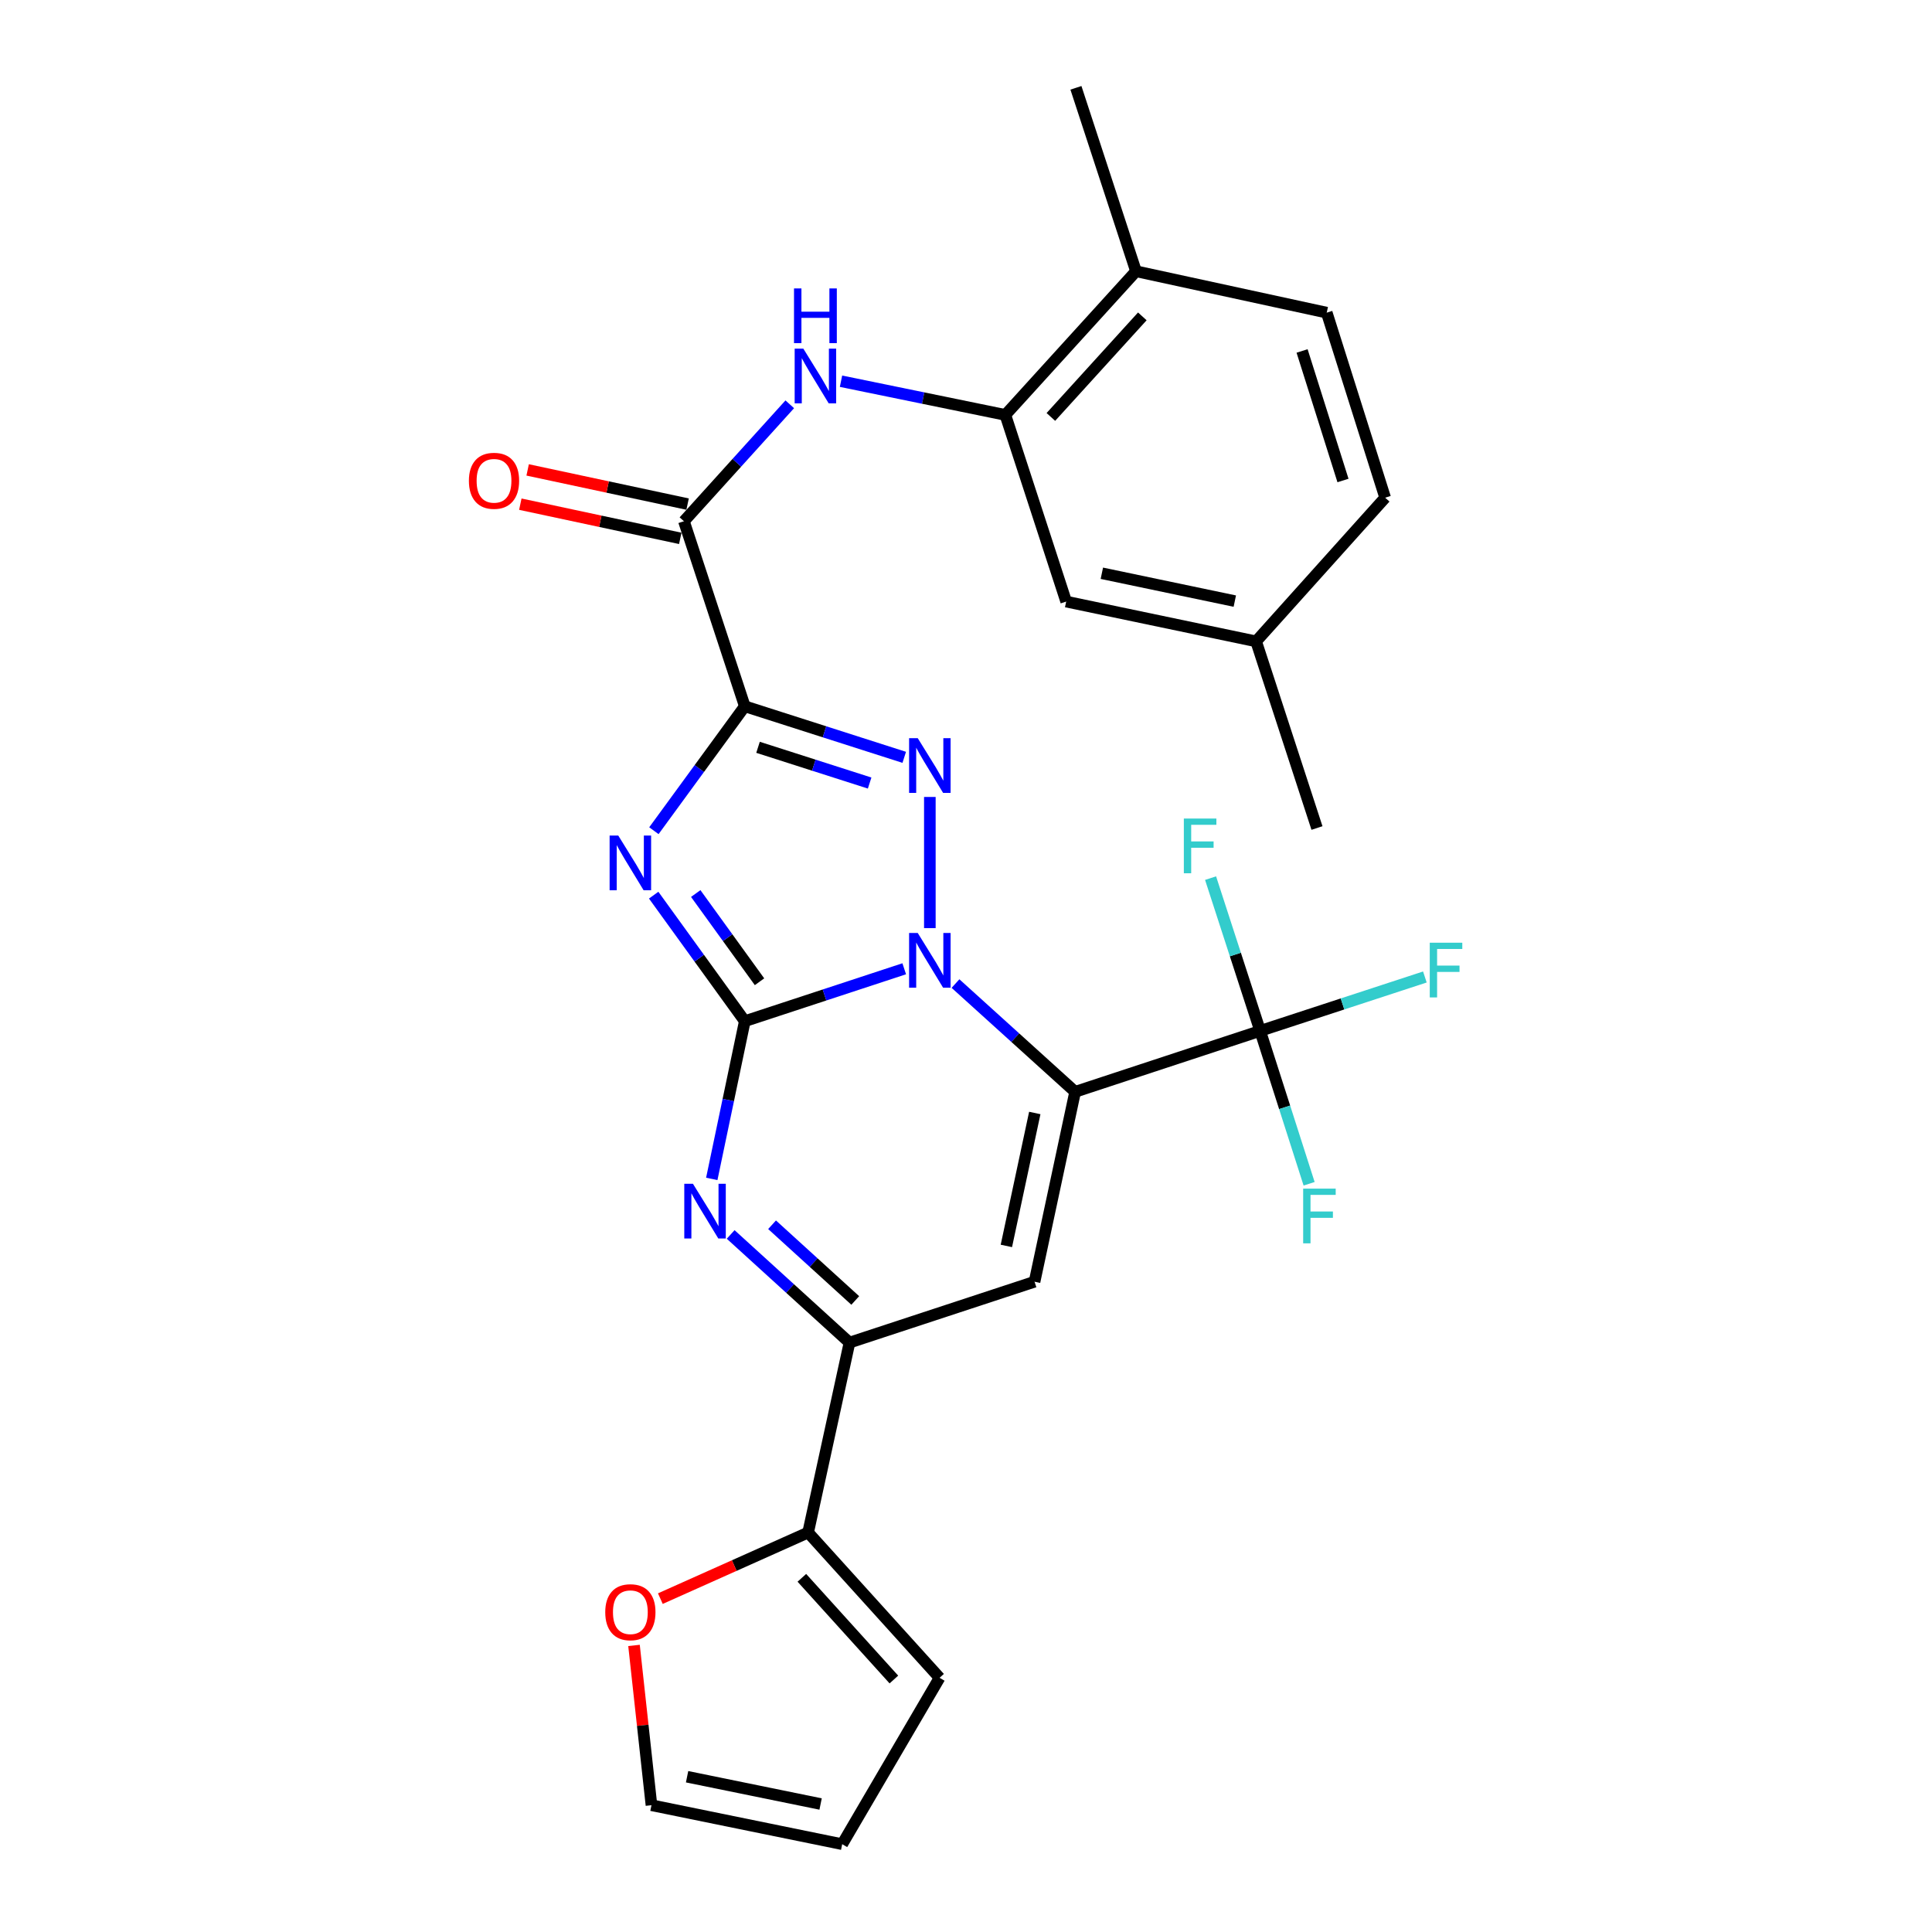 <?xml version='1.0' encoding='iso-8859-1'?>
<svg version='1.1' baseProfile='full'
              xmlns='http://www.w3.org/2000/svg'
                      xmlns:rdkit='http://www.rdkit.org/xml'
                      xmlns:xlink='http://www.w3.org/1999/xlink'
                  xml:space='preserve'
width='1000px' height='1000px' viewBox='0 0 1000 1000'>
<!-- END OF HEADER -->
<rect style='opacity:1.0;fill:#FFFFFF;stroke:none' width='1000' height='1000' x='0' y='0'> </rect>
<path class='bond-0' d='M 385.506,528.562 L 426.766,515' style='fill:none;fill-rule:evenodd;stroke:#000000;stroke-width:6px;stroke-linecap:butt;stroke-linejoin:miter;stroke-opacity:1' />
<path class='bond-0' d='M 426.766,515 L 468.027,501.437' style='fill:none;fill-rule:evenodd;stroke:#0000FF;stroke-width:6px;stroke-linecap:butt;stroke-linejoin:miter;stroke-opacity:1' />
<path class='bond-2' d='M 385.506,528.562 L 361.924,495.947' style='fill:none;fill-rule:evenodd;stroke:#000000;stroke-width:6px;stroke-linecap:butt;stroke-linejoin:miter;stroke-opacity:1' />
<path class='bond-2' d='M 361.924,495.947 L 338.342,463.331' style='fill:none;fill-rule:evenodd;stroke:#0000FF;stroke-width:6px;stroke-linecap:butt;stroke-linejoin:miter;stroke-opacity:1' />
<path class='bond-2' d='M 393.127,508.152 L 376.62,485.321' style='fill:none;fill-rule:evenodd;stroke:#000000;stroke-width:6px;stroke-linecap:butt;stroke-linejoin:miter;stroke-opacity:1' />
<path class='bond-2' d='M 376.62,485.321 L 360.112,462.49' style='fill:none;fill-rule:evenodd;stroke:#0000FF;stroke-width:6px;stroke-linecap:butt;stroke-linejoin:miter;stroke-opacity:1' />
<path class='bond-5' d='M 385.506,528.562 L 376.96,569.382' style='fill:none;fill-rule:evenodd;stroke:#000000;stroke-width:6px;stroke-linecap:butt;stroke-linejoin:miter;stroke-opacity:1' />
<path class='bond-5' d='M 376.96,569.382 L 368.414,610.201' style='fill:none;fill-rule:evenodd;stroke:#0000FF;stroke-width:6px;stroke-linecap:butt;stroke-linejoin:miter;stroke-opacity:1' />
<path class='bond-1' d='M 494.563,509.091 L 525.524,537.107' style='fill:none;fill-rule:evenodd;stroke:#0000FF;stroke-width:6px;stroke-linecap:butt;stroke-linejoin:miter;stroke-opacity:1' />
<path class='bond-1' d='M 525.524,537.107 L 556.486,565.124' style='fill:none;fill-rule:evenodd;stroke:#000000;stroke-width:6px;stroke-linecap:butt;stroke-linejoin:miter;stroke-opacity:1' />
<path class='bond-4' d='M 481.287,480.397 L 481.287,412.503' style='fill:none;fill-rule:evenodd;stroke:#0000FF;stroke-width:6px;stroke-linecap:butt;stroke-linejoin:miter;stroke-opacity:1' />
<path class='bond-8' d='M 556.486,565.124 L 652.257,533.589' style='fill:none;fill-rule:evenodd;stroke:#000000;stroke-width:6px;stroke-linecap:butt;stroke-linejoin:miter;stroke-opacity:1' />
<path class='bond-29' d='M 556.486,565.124 L 535.48,663.424' style='fill:none;fill-rule:evenodd;stroke:#000000;stroke-width:6px;stroke-linecap:butt;stroke-linejoin:miter;stroke-opacity:1' />
<path class='bond-29' d='M 535.601,576.079 L 520.896,644.889' style='fill:none;fill-rule:evenodd;stroke:#000000;stroke-width:6px;stroke-linecap:butt;stroke-linejoin:miter;stroke-opacity:1' />
<path class='bond-3' d='M 338.455,429.974 L 361.981,397.773' style='fill:none;fill-rule:evenodd;stroke:#0000FF;stroke-width:6px;stroke-linecap:butt;stroke-linejoin:miter;stroke-opacity:1' />
<path class='bond-3' d='M 361.981,397.773 L 385.506,365.572' style='fill:none;fill-rule:evenodd;stroke:#000000;stroke-width:6px;stroke-linecap:butt;stroke-linejoin:miter;stroke-opacity:1' />
<path class='bond-9' d='M 385.506,365.572 L 354.002,269.79' style='fill:none;fill-rule:evenodd;stroke:#000000;stroke-width:6px;stroke-linecap:butt;stroke-linejoin:miter;stroke-opacity:1' />
<path class='bond-28' d='M 385.506,365.572 L 426.77,378.784' style='fill:none;fill-rule:evenodd;stroke:#000000;stroke-width:6px;stroke-linecap:butt;stroke-linejoin:miter;stroke-opacity:1' />
<path class='bond-28' d='M 426.77,378.784 L 468.033,391.996' style='fill:none;fill-rule:evenodd;stroke:#0000FF;stroke-width:6px;stroke-linecap:butt;stroke-linejoin:miter;stroke-opacity:1' />
<path class='bond-28' d='M 392.355,386.806 L 421.24,396.055' style='fill:none;fill-rule:evenodd;stroke:#000000;stroke-width:6px;stroke-linecap:butt;stroke-linejoin:miter;stroke-opacity:1' />
<path class='bond-28' d='M 421.24,396.055 L 450.124,405.303' style='fill:none;fill-rule:evenodd;stroke:#0000FF;stroke-width:6px;stroke-linecap:butt;stroke-linejoin:miter;stroke-opacity:1' />
<path class='bond-7' d='M 378.191,638.948 L 408.945,666.938' style='fill:none;fill-rule:evenodd;stroke:#0000FF;stroke-width:6px;stroke-linecap:butt;stroke-linejoin:miter;stroke-opacity:1' />
<path class='bond-7' d='M 408.945,666.938 L 439.699,694.928' style='fill:none;fill-rule:evenodd;stroke:#000000;stroke-width:6px;stroke-linecap:butt;stroke-linejoin:miter;stroke-opacity:1' />
<path class='bond-7' d='M 399.623,633.933 L 421.151,653.526' style='fill:none;fill-rule:evenodd;stroke:#0000FF;stroke-width:6px;stroke-linecap:butt;stroke-linejoin:miter;stroke-opacity:1' />
<path class='bond-7' d='M 421.151,653.526 L 442.679,673.119' style='fill:none;fill-rule:evenodd;stroke:#000000;stroke-width:6px;stroke-linecap:butt;stroke-linejoin:miter;stroke-opacity:1' />
<path class='bond-6' d='M 535.48,663.424 L 439.699,694.928' style='fill:none;fill-rule:evenodd;stroke:#000000;stroke-width:6px;stroke-linecap:butt;stroke-linejoin:miter;stroke-opacity:1' />
<path class='bond-11' d='M 439.699,694.928 L 418.28,793.228' style='fill:none;fill-rule:evenodd;stroke:#000000;stroke-width:6px;stroke-linecap:butt;stroke-linejoin:miter;stroke-opacity:1' />
<path class='bond-20' d='M 652.257,533.589 L 694.884,519.639' style='fill:none;fill-rule:evenodd;stroke:#000000;stroke-width:6px;stroke-linecap:butt;stroke-linejoin:miter;stroke-opacity:1' />
<path class='bond-20' d='M 694.884,519.639 L 737.511,505.689' style='fill:none;fill-rule:evenodd;stroke:#33CCCC;stroke-width:6px;stroke-linecap:butt;stroke-linejoin:miter;stroke-opacity:1' />
<path class='bond-21' d='M 652.257,533.589 L 664.926,573.153' style='fill:none;fill-rule:evenodd;stroke:#000000;stroke-width:6px;stroke-linecap:butt;stroke-linejoin:miter;stroke-opacity:1' />
<path class='bond-21' d='M 664.926,573.153 L 677.595,612.716' style='fill:none;fill-rule:evenodd;stroke:#33CCCC;stroke-width:6px;stroke-linecap:butt;stroke-linejoin:miter;stroke-opacity:1' />
<path class='bond-22' d='M 652.257,533.589 L 639.423,494.052' style='fill:none;fill-rule:evenodd;stroke:#000000;stroke-width:6px;stroke-linecap:butt;stroke-linejoin:miter;stroke-opacity:1' />
<path class='bond-22' d='M 639.423,494.052 L 626.589,454.515' style='fill:none;fill-rule:evenodd;stroke:#33CCCC;stroke-width:6px;stroke-linecap:butt;stroke-linejoin:miter;stroke-opacity:1' />
<path class='bond-10' d='M 354.002,269.79 L 381.392,239.53' style='fill:none;fill-rule:evenodd;stroke:#000000;stroke-width:6px;stroke-linecap:butt;stroke-linejoin:miter;stroke-opacity:1' />
<path class='bond-10' d='M 381.392,239.53 L 408.782,209.269' style='fill:none;fill-rule:evenodd;stroke:#0000FF;stroke-width:6px;stroke-linecap:butt;stroke-linejoin:miter;stroke-opacity:1' />
<path class='bond-14' d='M 355.898,260.924 L 314.504,252.074' style='fill:none;fill-rule:evenodd;stroke:#000000;stroke-width:6px;stroke-linecap:butt;stroke-linejoin:miter;stroke-opacity:1' />
<path class='bond-14' d='M 314.504,252.074 L 273.111,243.224' style='fill:none;fill-rule:evenodd;stroke:#FF0000;stroke-width:6px;stroke-linecap:butt;stroke-linejoin:miter;stroke-opacity:1' />
<path class='bond-14' d='M 352.106,278.657 L 310.713,269.808' style='fill:none;fill-rule:evenodd;stroke:#000000;stroke-width:6px;stroke-linecap:butt;stroke-linejoin:miter;stroke-opacity:1' />
<path class='bond-14' d='M 310.713,269.808 L 269.32,260.958' style='fill:none;fill-rule:evenodd;stroke:#FF0000;stroke-width:6px;stroke-linecap:butt;stroke-linejoin:miter;stroke-opacity:1' />
<path class='bond-12' d='M 435.306,197.319 L 477.837,206.04' style='fill:none;fill-rule:evenodd;stroke:#0000FF;stroke-width:6px;stroke-linecap:butt;stroke-linejoin:miter;stroke-opacity:1' />
<path class='bond-12' d='M 477.837,206.04 L 520.368,214.762' style='fill:none;fill-rule:evenodd;stroke:#000000;stroke-width:6px;stroke-linecap:butt;stroke-linejoin:miter;stroke-opacity:1' />
<path class='bond-13' d='M 418.28,793.228 L 380.038,810.338' style='fill:none;fill-rule:evenodd;stroke:#000000;stroke-width:6px;stroke-linecap:butt;stroke-linejoin:miter;stroke-opacity:1' />
<path class='bond-13' d='M 380.038,810.338 L 341.796,827.449' style='fill:none;fill-rule:evenodd;stroke:#FF0000;stroke-width:6px;stroke-linecap:butt;stroke-linejoin:miter;stroke-opacity:1' />
<path class='bond-16' d='M 418.28,793.228 L 486.325,868.426' style='fill:none;fill-rule:evenodd;stroke:#000000;stroke-width:6px;stroke-linecap:butt;stroke-linejoin:miter;stroke-opacity:1' />
<path class='bond-16' d='M 415.04,816.675 L 462.671,869.314' style='fill:none;fill-rule:evenodd;stroke:#000000;stroke-width:6px;stroke-linecap:butt;stroke-linejoin:miter;stroke-opacity:1' />
<path class='bond-15' d='M 520.368,214.762 L 587.99,140.4' style='fill:none;fill-rule:evenodd;stroke:#000000;stroke-width:6px;stroke-linecap:butt;stroke-linejoin:miter;stroke-opacity:1' />
<path class='bond-15' d='M 543.928,215.808 L 591.263,163.755' style='fill:none;fill-rule:evenodd;stroke:#000000;stroke-width:6px;stroke-linecap:butt;stroke-linejoin:miter;stroke-opacity:1' />
<path class='bond-17' d='M 520.368,214.762 L 551.851,311.379' style='fill:none;fill-rule:evenodd;stroke:#000000;stroke-width:6px;stroke-linecap:butt;stroke-linejoin:miter;stroke-opacity:1' />
<path class='bond-18' d='M 328.163,851.668 L 332.68,893.022' style='fill:none;fill-rule:evenodd;stroke:#FF0000;stroke-width:6px;stroke-linecap:butt;stroke-linejoin:miter;stroke-opacity:1' />
<path class='bond-18' d='M 332.68,893.022 L 337.197,934.376' style='fill:none;fill-rule:evenodd;stroke:#000000;stroke-width:6px;stroke-linecap:butt;stroke-linejoin:miter;stroke-opacity:1' />
<path class='bond-23' d='M 587.99,140.4 L 686.713,161.829' style='fill:none;fill-rule:evenodd;stroke:#000000;stroke-width:6px;stroke-linecap:butt;stroke-linejoin:miter;stroke-opacity:1' />
<path class='bond-26' d='M 587.99,140.4 L 556.899,45.455' style='fill:none;fill-rule:evenodd;stroke:#000000;stroke-width:6px;stroke-linecap:butt;stroke-linejoin:miter;stroke-opacity:1' />
<path class='bond-19' d='M 486.325,868.426 L 435.921,954.545' style='fill:none;fill-rule:evenodd;stroke:#000000;stroke-width:6px;stroke-linecap:butt;stroke-linejoin:miter;stroke-opacity:1' />
<path class='bond-24' d='M 551.851,311.379 L 650.161,331.972' style='fill:none;fill-rule:evenodd;stroke:#000000;stroke-width:6px;stroke-linecap:butt;stroke-linejoin:miter;stroke-opacity:1' />
<path class='bond-24' d='M 570.316,296.719 L 639.133,311.134' style='fill:none;fill-rule:evenodd;stroke:#000000;stroke-width:6px;stroke-linecap:butt;stroke-linejoin:miter;stroke-opacity:1' />
<path class='bond-30' d='M 337.197,934.376 L 435.921,954.545' style='fill:none;fill-rule:evenodd;stroke:#000000;stroke-width:6px;stroke-linecap:butt;stroke-linejoin:miter;stroke-opacity:1' />
<path class='bond-30' d='M 355.636,919.634 L 424.742,933.752' style='fill:none;fill-rule:evenodd;stroke:#000000;stroke-width:6px;stroke-linecap:butt;stroke-linejoin:miter;stroke-opacity:1' />
<path class='bond-31' d='M 686.713,161.829 L 716.957,257.61' style='fill:none;fill-rule:evenodd;stroke:#000000;stroke-width:6px;stroke-linecap:butt;stroke-linejoin:miter;stroke-opacity:1' />
<path class='bond-31' d='M 673.957,181.657 L 695.128,248.703' style='fill:none;fill-rule:evenodd;stroke:#000000;stroke-width:6px;stroke-linecap:butt;stroke-linejoin:miter;stroke-opacity:1' />
<path class='bond-25' d='M 650.161,331.972 L 716.957,257.61' style='fill:none;fill-rule:evenodd;stroke:#000000;stroke-width:6px;stroke-linecap:butt;stroke-linejoin:miter;stroke-opacity:1' />
<path class='bond-27' d='M 650.161,331.972 L 681.665,428.58' style='fill:none;fill-rule:evenodd;stroke:#000000;stroke-width:6px;stroke-linecap:butt;stroke-linejoin:miter;stroke-opacity:1' />
<path  class='atom-1' d='M 475.027 482.918
L 484.307 497.918
Q 485.227 499.398, 486.707 502.078
Q 488.187 504.758, 488.267 504.918
L 488.267 482.918
L 492.027 482.918
L 492.027 511.238
L 488.147 511.238
L 478.187 494.838
Q 477.027 492.918, 475.787 490.718
Q 474.587 488.518, 474.227 487.838
L 474.227 511.238
L 470.547 511.238
L 470.547 482.918
L 475.027 482.918
' fill='#0000FF'/>
<path  class='atom-3' d='M 320.016 432.484
L 329.296 447.484
Q 330.216 448.964, 331.696 451.644
Q 333.176 454.324, 333.256 454.484
L 333.256 432.484
L 337.016 432.484
L 337.016 460.804
L 333.136 460.804
L 323.176 444.404
Q 322.016 442.484, 320.776 440.284
Q 319.576 438.084, 319.216 437.404
L 319.216 460.804
L 315.536 460.804
L 315.536 432.484
L 320.016 432.484
' fill='#0000FF'/>
<path  class='atom-5' d='M 475.027 382.079
L 484.307 397.079
Q 485.227 398.559, 486.707 401.239
Q 488.187 403.919, 488.267 404.079
L 488.267 382.079
L 492.027 382.079
L 492.027 410.399
L 488.147 410.399
L 478.187 393.999
Q 477.027 392.079, 475.787 389.879
Q 474.587 387.679, 474.227 386.999
L 474.227 410.399
L 470.547 410.399
L 470.547 382.079
L 475.027 382.079
' fill='#0000FF'/>
<path  class='atom-6' d='M 358.663 612.712
L 367.943 627.712
Q 368.863 629.192, 370.343 631.872
Q 371.823 634.552, 371.903 634.712
L 371.903 612.712
L 375.663 612.712
L 375.663 641.032
L 371.783 641.032
L 361.823 624.632
Q 360.663 622.712, 359.423 620.512
Q 358.223 618.312, 357.863 617.632
L 357.863 641.032
L 354.183 641.032
L 354.183 612.712
L 358.663 612.712
' fill='#0000FF'/>
<path  class='atom-11' d='M 415.798 180.442
L 425.078 195.442
Q 425.998 196.922, 427.478 199.602
Q 428.958 202.282, 429.038 202.442
L 429.038 180.442
L 432.798 180.442
L 432.798 208.762
L 428.918 208.762
L 418.958 192.362
Q 417.798 190.442, 416.558 188.242
Q 415.358 186.042, 414.998 185.362
L 414.998 208.762
L 411.318 208.762
L 411.318 180.442
L 415.798 180.442
' fill='#0000FF'/>
<path  class='atom-11' d='M 410.978 149.29
L 414.818 149.29
L 414.818 161.33
L 429.298 161.33
L 429.298 149.29
L 433.138 149.29
L 433.138 177.61
L 429.298 177.61
L 429.298 164.53
L 414.818 164.53
L 414.818 177.61
L 410.978 177.61
L 410.978 149.29
' fill='#0000FF'/>
<path  class='atom-14' d='M 313.276 834.473
Q 313.276 827.673, 316.636 823.873
Q 319.996 820.073, 326.276 820.073
Q 332.556 820.073, 335.916 823.873
Q 339.276 827.673, 339.276 834.473
Q 339.276 841.353, 335.876 845.273
Q 332.476 849.153, 326.276 849.153
Q 320.036 849.153, 316.636 845.273
Q 313.276 841.393, 313.276 834.473
M 326.276 845.953
Q 330.596 845.953, 332.916 843.073
Q 335.276 840.153, 335.276 834.473
Q 335.276 828.913, 332.916 826.113
Q 330.596 823.273, 326.276 823.273
Q 321.956 823.273, 319.596 826.073
Q 317.276 828.873, 317.276 834.473
Q 317.276 840.193, 319.596 843.073
Q 321.956 845.953, 326.276 845.953
' fill='#FF0000'/>
<path  class='atom-15' d='M 242.702 248.854
Q 242.702 242.054, 246.062 238.254
Q 249.422 234.454, 255.702 234.454
Q 261.982 234.454, 265.342 238.254
Q 268.702 242.054, 268.702 248.854
Q 268.702 255.734, 265.302 259.654
Q 261.902 263.534, 255.702 263.534
Q 249.462 263.534, 246.062 259.654
Q 242.702 255.774, 242.702 248.854
M 255.702 260.334
Q 260.022 260.334, 262.342 257.454
Q 264.702 254.534, 264.702 248.854
Q 264.702 243.294, 262.342 240.494
Q 260.022 237.654, 255.702 237.654
Q 251.382 237.654, 249.022 240.454
Q 246.702 243.254, 246.702 248.854
Q 246.702 254.574, 249.022 257.454
Q 251.382 260.334, 255.702 260.334
' fill='#FF0000'/>
<path  class='atom-21' d='M 740.041 487.946
L 756.881 487.946
L 756.881 491.186
L 743.841 491.186
L 743.841 499.786
L 755.441 499.786
L 755.441 503.066
L 743.841 503.066
L 743.841 516.266
L 740.041 516.266
L 740.041 487.946
' fill='#33CCCC'/>
<path  class='atom-22' d='M 674.515 615.231
L 691.355 615.231
L 691.355 618.471
L 678.315 618.471
L 678.315 627.071
L 689.915 627.071
L 689.915 630.351
L 678.315 630.351
L 678.315 643.551
L 674.515 643.551
L 674.515 615.231
' fill='#33CCCC'/>
<path  class='atom-23' d='M 612.756 423.678
L 629.596 423.678
L 629.596 426.918
L 616.556 426.918
L 616.556 435.518
L 628.156 435.518
L 628.156 438.798
L 616.556 438.798
L 616.556 451.998
L 612.756 451.998
L 612.756 423.678
' fill='#33CCCC'/>
</svg>

